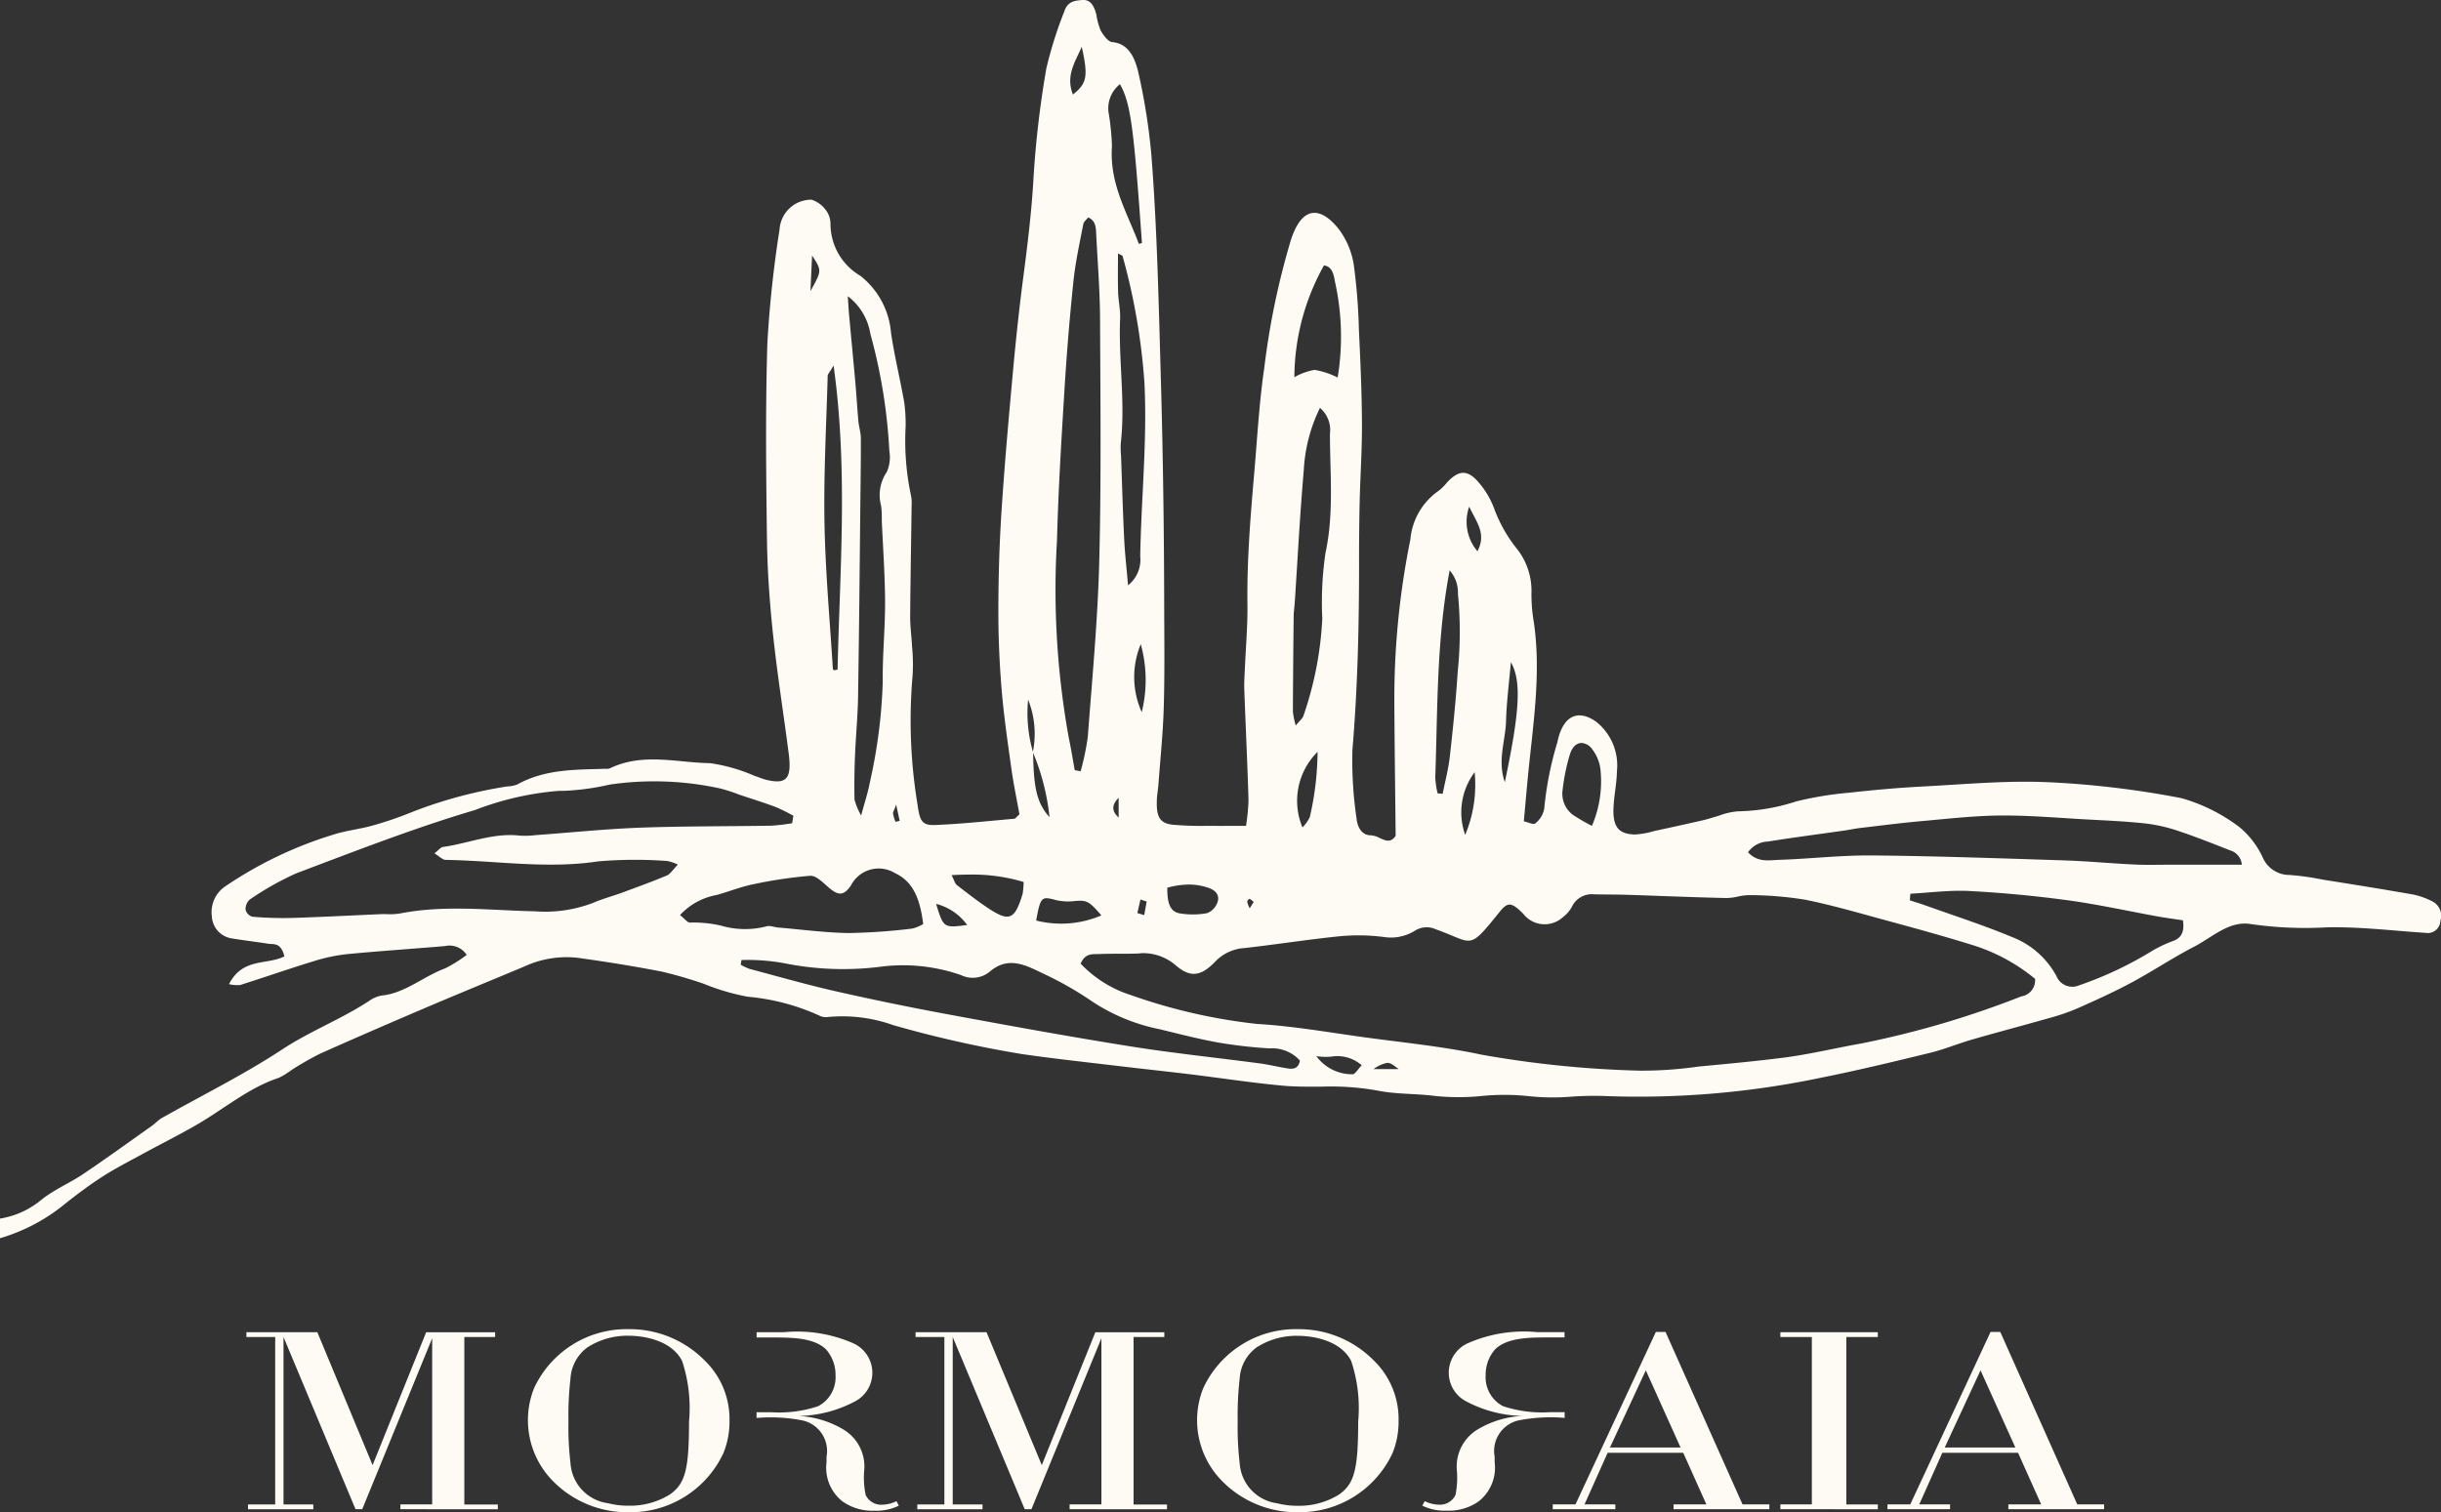 <svg xmlns="http://www.w3.org/2000/svg" width="152.567" height="94.544" viewBox="0 0 152.567 94.544">
  <rect x="0" y="0" width="152.567" height="94.544" fill="#333333" stroke="none"/>
  <path data-name="Unione 1" d="M76.374,92.586A5.408,5.408,0,0,1,75.2,86.8a6.369,6.369,0,0,1,5.92-3.7,6.567,6.567,0,0,1,4.745,1.959,5.092,5.092,0,0,1,1.549,3.764,5.236,5.236,0,0,1-.376,2.021,6.4,6.4,0,0,1-5.918,3.7A6.523,6.523,0,0,1,76.374,92.586Zm2.175-8.352a2.588,2.588,0,0,0-1.066,1.942,20.632,20.632,0,0,0-.125,2.7,18.957,18.957,0,0,0,.125,2.6,2.7,2.7,0,0,0,2.343,2.51,5.14,5.14,0,0,0,1.3.156,4.694,4.694,0,0,0,2.592-.72c.92-.674,1.171-1.507,1.171-4.545a9.3,9.3,0,0,0-.44-3.794c-.69-1.332-2.489-1.567-3.324-1.567A4.6,4.6,0,0,0,78.548,84.234Zm-44,8.352A5.419,5.419,0,0,1,33.375,86.8a6.371,6.371,0,0,1,5.92-3.7,6.582,6.582,0,0,1,4.75,1.959,5.092,5.092,0,0,1,1.55,3.764,5.2,5.2,0,0,1-.379,2.021,6.4,6.4,0,0,1-5.921,3.7A6.515,6.515,0,0,1,34.548,92.586Zm2.174-8.352a2.592,2.592,0,0,0-1.066,1.942,20.753,20.753,0,0,0-.127,2.7,19.063,19.063,0,0,0,.127,2.6A2.7,2.7,0,0,0,38,93.981a5.121,5.121,0,0,0,1.3.156,4.7,4.7,0,0,0,2.595-.72c.922-.674,1.171-1.507,1.171-4.545a9.319,9.319,0,0,0-.437-3.794c-.693-1.332-2.491-1.567-3.328-1.567A4.609,4.609,0,0,0,36.722,84.234Zm52.174,9.9.15-.282a2.094,2.094,0,0,0,.88.22,1.07,1.07,0,0,0,1.045-.609,5.589,5.589,0,0,0,.079-1.616A2.7,2.7,0,0,1,92.306,89.4a6.016,6.016,0,0,1,2.847-.877,7.771,7.771,0,0,1-3.451-.877,2.021,2.021,0,0,1,.042-3.668,8.735,8.735,0,0,1,4.354-.691h1.688v.329h-.894c-1.214,0-2.678-.015-3.451.752a2.388,2.388,0,0,0-.584,1.614,2.036,2.036,0,0,0,1.082,1.931,7.744,7.744,0,0,0,2.954.375h.9v.359a10.452,10.452,0,0,0-2.888.158,1.959,1.959,0,0,0-1.486,2.273v.345a2.679,2.679,0,0,1-1,2.444,3.246,3.246,0,0,1-1.988.58A3.206,3.206,0,0,1,88.9,94.137ZM52.66,93.871a2.675,2.675,0,0,1-1-2.444v-.345a1.959,1.959,0,0,0-1.487-2.273,10.451,10.451,0,0,0-2.888-.158v-.359h.9a7.715,7.715,0,0,0,2.949-.375,2.038,2.038,0,0,0,1.088-1.931,2.4,2.4,0,0,0-.586-1.614c-.776-.767-2.24-.752-3.451-.752h-.895v-.329h1.69a8.725,8.725,0,0,1,4.35.691,2.021,2.021,0,0,1,.042,3.668,7.773,7.773,0,0,1-3.453.877,6.007,6.007,0,0,1,2.847.877,2.691,2.691,0,0,1,1.256,2.445,5.278,5.278,0,0,0,.084,1.616,1.067,1.067,0,0,0,1.045.609,2.118,2.118,0,0,0,.88-.22l.147.282a3.191,3.191,0,0,1-1.529.314A3.243,3.243,0,0,1,52.66,93.871Zm58.617.485v-.3h1.967V83.589h-1.967v-.3h6.089v.3H115.4v10.47h1.969v.3Zm-44.425,0v-.3H68.84V83.668L64.467,94.356h-.42l-4.5-10.767v10.47h1.862v.3H57.333v-.3h1.692V83.589h-1.8v-.3h4.435L65.114,91.6l3.347-8.308h4.311v.3H70.85v10.47h2.09v.3Zm-41.826,0v-.3h1.986V83.668L22.641,94.356H22.22l-4.5-10.767v10.47h1.863v.3H15.5v-.3h1.7V83.589H15.4v-.3h4.434L23.288,91.6l3.348-8.308h4.31v.3H29.021v10.47h2.093v.3Zm100.5,0v-.3h2.052l-1.446-3.227H121.4l-1.444,3.227h1.926v.3H117.97v-.3h1.424l5.019-10.783h.608l4.812,10.783h1.677v.3ZM121.549,90.5h4.415l-2.177-4.826ZM104.6,94.356v-.3h2.052l-1.446-3.227H100.48l-1.445,3.227h1.927v.3H97.05v-.3h1.42l5.024-10.783h.605l4.813,10.783h1.676v.3ZM100.625,90.5h4.414l-2.173-4.826ZM0,76.187a5.4,5.4,0,0,0,2.64-1.22c.8-.619,1.713-1,2.543-1.555,1.45-.976,2.874-2.008,4.308-3.023.214-.151.4-.365.626-.492,2.512-1.42,5.087-2.686,7.521-4.286,1.761-1.156,3.659-1.876,5.413-3.02a1.94,1.94,0,0,1,.817-.352c1.437-.138,2.609-1.2,3.944-1.692a8.307,8.307,0,0,0,1.356-.847,1.274,1.274,0,0,0-1.351-.552c-1.977.17-3.957.3-5.933.486a10.7,10.7,0,0,0-2.08.4c-1.6.485-3.188,1.04-4.784,1.547a2.225,2.225,0,0,1-.706-.051c.855-1.677,2.377-1.181,3.462-1.739-.229-.887-.657-.734-1-.788-.778-.122-1.559-.209-2.336-.342A1.459,1.459,0,0,1,13.242,57.3a1.947,1.947,0,0,1,.827-1.878,25.053,25.053,0,0,1,6.8-3.251c.794-.252,1.624-.332,2.424-.56a22.463,22.463,0,0,0,2.492-.855,28.239,28.239,0,0,1,5.922-1.589,1.964,1.964,0,0,0,.611-.115c1.743-.97,3.6-.926,5.452-.986.03,0,.061,0,.092,0a.617.617,0,0,0,.274-.038c2.056-.985,4.175-.345,6.26-.313a10.678,10.678,0,0,1,2.769.794c.241.073.475.184.718.243,1.279.312,1.615-.066,1.412-1.645-.319-2.472-.712-4.932-.976-7.413-.209-1.971-.355-3.964-.382-5.951-.055-4.088-.1-8.182.024-12.264a71.067,71.067,0,0,1,.762-7.124,1.988,1.988,0,0,1,1.992-1.871,1.754,1.754,0,0,1,.91.663,1.415,1.415,0,0,1,.282.827,3.769,3.769,0,0,0,1.864,3.268,5.053,5.053,0,0,1,1.921,3.585c.218,1.451.567,2.872.823,4.317a10.175,10.175,0,0,1,.089,1.523,16.43,16.43,0,0,0,.322,4.255,2.148,2.148,0,0,1,.053.6c-.03,2.351-.075,4.7-.092,7.049,0,.611.088,1.219.117,1.831a11.663,11.663,0,0,1,.035,1.832,32.324,32.324,0,0,0,.309,8.076c.145,1.054.3,1.3,1.112,1.269,1.648-.066,3.293-.248,4.939-.391.069-.006.133-.111.318-.278-.162-.9-.367-1.876-.505-2.861-.232-1.657-.476-3.317-.613-4.989s-.207-3.365-.2-5.047c.005-2.035.067-4.075.2-6.1.19-2.9.447-5.791.712-8.682.18-1.973.39-3.944.646-5.9.271-2.067.523-4.126.64-6.224a61.76,61.76,0,0,1,.8-6.821A25.4,25.4,0,0,1,66.519.718C66.729.068,67.2.037,67.657,0c.508-.038.729.383.866.906a4.355,4.355,0,0,0,.276,1.01c.175.3.458.692.714.715,1.1.1,1.473,1.1,1.688,2.132a38.89,38.89,0,0,1,.765,4.954c.358,4.627.454,9.272.588,13.919.135,4.7.2,9.4.21,14.1.006,2.148.035,4.3-.025,6.445-.046,1.631-.217,3.256-.337,4.883-.026.356-.1.71-.1,1.066-.019.954.206,1.334.972,1.429a20.589,20.589,0,0,0,2.232.072c.742.01,1.484,0,2.373,0a12.7,12.7,0,0,0,.155-1.614c-.068-2.3-.178-4.593-.263-6.889-.016-.407.013-.817.031-1.225.058-1.377.182-2.755.165-4.131-.035-2.766.192-5.507.429-8.249.188-2.181.308-4.38.625-6.533a47.691,47.691,0,0,1,1.667-8c.8-2.444,2.093-1.84,3.033-.606a5.013,5.013,0,0,1,.888,2.139,37.249,37.249,0,0,1,.326,4.112c.092,1.93.179,3.863.19,5.8.01,1.623-.1,3.246-.142,4.869q-.044,1.984-.039,3.971c0,3.88-.089,7.751-.416,11.617a24.868,24.868,0,0,0,.257,4.264c.055.6.358,1.07.9,1.069a1.372,1.372,0,0,1,.546.166c.355.163.7.326,1-.136-.029-2.8-.066-5.5-.081-8.2a50.059,50.059,0,0,1,1-10.322,4.145,4.145,0,0,1,1.721-3.015,3.09,3.09,0,0,0,.581-.567c.68-.715,1.2-.81,1.858-.115a5.389,5.389,0,0,1,1.045,1.672,9.036,9.036,0,0,0,1.378,2.507,4.236,4.236,0,0,1,.985,2.881,10.658,10.658,0,0,0,.152,1.825c.467,3.235-.06,6.41-.369,9.6-.089.91-.167,1.819-.259,2.831.3.058.594.234.724.12a1.514,1.514,0,0,0,.552-.912,21,21,0,0,1,.82-4.153c.331-1.636,1.262-2.11,2.429-1.281a3.484,3.484,0,0,1,1.293,3.1c-.01.71-.161,1.416-.206,2.126-.085,1.3.262,1.793,1.326,1.821a5.362,5.362,0,0,0,1.22-.219c1.016-.218,2.031-.44,3.045-.673.323-.073.639-.187.96-.272a4.382,4.382,0,0,1,1.206-.284,12.475,12.475,0,0,0,3.674-.626,21.841,21.841,0,0,1,3.313-.541c1.522-.17,3.048-.306,4.574-.386,2.6-.135,5.209-.384,7.8-.27a57.716,57.716,0,0,1,8.38,1A10.919,10.919,0,0,1,140,51.736a5.427,5.427,0,0,1,1.425,1.873,1.811,1.811,0,0,0,1.652,1.093,16.278,16.278,0,0,1,2.092.291c1.885.3,3.769.6,5.65.931a4.753,4.753,0,0,1,1.187.42,1.013,1.013,0,0,1,.524,1.224.794.794,0,0,1-.931.755c-2.062-.135-4.125-.391-6.185-.345a23.7,23.7,0,0,1-4.7-.2c-1.381-.245-2.43.819-3.588,1.416-1.329.685-2.6,1.538-3.92,2.245-1.131.605-2.291,1.131-3.452,1.642a13.5,13.5,0,0,1-1.789.6c-1.566.447-3.139.859-4.705,1.312-.882.254-1.746.616-2.634.832-2.264.551-4.531,1.1-6.808,1.554a55.5,55.5,0,0,1-13.577,1.143,19.635,19.635,0,0,0-1.99.038,14.274,14.274,0,0,1-2.718-.029,14.282,14.282,0,0,0-2.943-.007,14.554,14.554,0,0,1-2.858,0c-1.23-.162-2.486-.1-3.7-.353a16.611,16.611,0,0,0-3.5-.231c-.8,0-1.593.008-2.387-.066-1.934-.181-3.862-.479-5.793-.714-1.4-.17-2.8-.317-4.192-.483-2.1-.251-4.194-.475-6.287-.776a70.919,70.919,0,0,1-8.042-1.809,9.465,9.465,0,0,0-4.164-.5.874.874,0,0,1-.475-.106,13.74,13.74,0,0,0-4.451-1.17,13.923,13.923,0,0,1-2.757-.81,27.245,27.245,0,0,0-2.642-.766c-1.752-.338-3.514-.621-5.277-.863a6.3,6.3,0,0,0-3.3.552c-2.036.851-4.076,1.687-6.107,2.552-2.225.949-4.447,1.91-6.661,2.9a18.607,18.607,0,0,0-1.8,1.034,4.519,4.519,0,0,1-.778.474c-1.821.592-3.368,1.9-5.042,2.882-1.154.675-2.342,1.259-3.511,1.9-.826.45-1.663.878-2.462,1.392s-1.576,1.094-2.338,1.7A11.474,11.474,0,0,1,0,77.414Zm84.532-9.023c.158.013.335-.315.58-.563a2.317,2.317,0,0,0-1.919-.538,4.012,4.012,0,0,1-.919-.032A2.771,2.771,0,0,0,84.532,67.163ZM71.156,59.612c-.826.033-1.654,0-2.48.036-.394.014-.841-.075-1.134.6a7.424,7.424,0,0,0,3.13,1.962,34.87,34.87,0,0,0,7.9,1.807c2.221.13,4.434.521,6.648.826,2.46.338,4.936.575,7.372,1.094a65.428,65.428,0,0,0,9.867,1,24.74,24.74,0,0,0,3.705-.256c1.767-.166,3.536-.33,5.3-.554,1.638-.209,3.261-.607,4.887-.892a58.683,58.683,0,0,0,9.978-2.938,1.018,1.018,0,0,0,.866-1.1,11.523,11.523,0,0,0-4.1-2.17c-1.719-.532-3.45-1.007-5.181-1.476-1.69-.459-3.378-.955-5.085-1.3a21.986,21.986,0,0,0-3.452-.287,3.237,3.237,0,0,0-.755.09,3.416,3.416,0,0,1-.72.091c-2.056-.044-4.11-.134-6.165-.2-.7-.022-1.405-.015-2.109-.032a1.377,1.377,0,0,0-1.388.792,1.98,1.98,0,0,1-.538.62,1.689,1.689,0,0,1-2.5-.2c-.754-.756-.976-.731-1.494-.088-1.972,2.447-1.585,1.907-3.974,1.061a1.356,1.356,0,0,0-1.294.087,2.838,2.838,0,0,1-1.92.4,12.361,12.361,0,0,0-2.828-.046c-1.974.2-3.94.514-5.912.734a2.746,2.746,0,0,0-1.814.837c-.891.929-1.556,1.031-2.463.257a3.132,3.132,0,0,0-2.151-.776Q71.25,59.608,71.156,59.612Zm14.7,7.228h1.561c-.34-.26-.51-.39-.705-.39A2.061,2.061,0,0,0,85.852,66.84ZM46.3,60.317a3.424,3.424,0,0,0,.544.256c1.807.481,3.61,1,5.427,1.41q3.534.8,7.089,1.454c3.752.695,7.505,1.379,11.268,1.979,2.7.431,5.415.71,8.122,1.07.576.076,1.145.223,1.719.31.335.051.674.047.78-.487a2.329,2.329,0,0,0-1.892-.763,29.527,29.527,0,0,1-3.2-.364c-1.225-.219-2.44-.533-3.656-.83a11.875,11.875,0,0,1-4.215-1.724,21.7,21.7,0,0,0-3.138-1.786c-1.059-.509-2.127-1.076-3.273-.105a1.667,1.667,0,0,1-1.8.23,11,11,0,0,0-5.131-.515,18.6,18.6,0,0,1-5.924-.231,12.794,12.794,0,0,0-2.675-.2C46.324,60.119,46.31,60.218,46.3,60.317Zm73.1-4.44c-.01.137-.021.275-.029.413.307.1.614.191.919.3,1.824.653,3.664,1.244,5.462,1.992a5.321,5.321,0,0,1,2.782,2.447,1.068,1.068,0,0,0,1.415.574,23,23,0,0,0,4.606-2.179,7.839,7.839,0,0,1,1.236-.581c.516-.186.761-.534.645-1.305-.538-.083-1.059-.148-1.577-.242-1.875-.339-3.743-.756-5.625-1.011q-3.07-.417-6.161-.58c-.187-.01-.375-.014-.562-.014C121.469,55.692,120.43,55.822,119.393,55.877ZM48.629,57.988c1.481.125,2.961.327,4.444.346a38.217,38.217,0,0,0,3.95-.28,2.554,2.554,0,0,0,.678-.283c-.183-1.482-.586-2.638-1.747-3.173a1.945,1.945,0,0,0-2.766.757c-.5.735-.862.61-1.5.039-.319-.284-.713-.664-1.056-.639a28.425,28.425,0,0,0-3.553.529c-.77.156-1.521.457-2.285.671A4.1,4.1,0,0,0,42.5,57.213c.305.234.473.479.627.467a7.456,7.456,0,0,1,1.97.2,5.335,5.335,0,0,0,2.8.038.5.5,0,0,1,.161-.024C48.24,57.9,48.44,57.972,48.629,57.988Zm11.822-.157a3.458,3.458,0,0,0-1.943-1.321C58.974,58.021,58.975,58.021,60.451,57.83Zm4.313-.279a6.364,6.364,0,0,0,4.073-.322c-.785-.914-.925-.959-1.674-.895a3.42,3.42,0,0,1-1.2-.069,2.274,2.274,0,0,0-.548-.11C65.05,56.157,64.958,56.472,64.763,57.552ZM29.7,50.639C25.934,51.753,22.228,53.2,18.518,54.6A18.448,18.448,0,0,0,15.6,56.247a.821.821,0,0,0-.251.629.62.62,0,0,0,.414.436,22.47,22.47,0,0,0,2.457.079c1.854-.057,3.709-.156,5.563-.237.141-.007.284-.005.426,0a4.046,4.046,0,0,0,.813-.047c2.8-.549,5.612-.189,8.414-.132a8.39,8.39,0,0,0,3.643-.531c.574-.251,1.175-.406,1.76-.62.948-.35,1.9-.693,2.835-1.086.219-.091.386-.371.695-.682a2.814,2.814,0,0,0-.651-.225,27.027,27.027,0,0,0-4.339.023c-3.188.485-6.352-.044-9.525-.094-.193,0-.383-.215-.7-.408.27-.211.394-.385.533-.4,1.6-.225,3.15-.9,4.789-.71a5.3,5.3,0,0,0,.992-.029c2.182-.157,4.363-.386,6.547-.467,2.728-.1,5.459-.078,8.19-.124a12.1,12.1,0,0,0,1.307-.154c.025-.155.051-.31.076-.465a11.129,11.129,0,0,0-1.1-.547c-.748-.28-1.507-.514-2.261-.766a10.445,10.445,0,0,0-1.2-.392,19.268,19.268,0,0,0-6.915-.246,15.486,15.486,0,0,1-2.942.394q-.13-.005-.26,0A18.665,18.665,0,0,0,29.7,50.639Zm29.775,4.073c.162.317.214.532.328.621.7.535,1.389,1.084,2.116,1.547,1.19.756,1.528.566,2-1.008a5.129,5.129,0,0,0,.06-.731,11.1,11.1,0,0,0-3.36-.462C60.247,54.679,59.868,54.692,59.478,54.712Zm11.609,2.372.432.13q.077-.424.153-.849l-.389-.128C71.217,56.52,71.153,56.8,71.087,57.084ZM72.96,55.5c-.013.889.139,1.508.793,1.607a4.965,4.965,0,0,0,1.7-.018,1.134,1.134,0,0,0,.659-.73c.126-.457-.215-.721-.545-.839a3.718,3.718,0,0,0-1.263-.217A5.108,5.108,0,0,0,72.96,55.5Zm4.993.877a1.729,1.729,0,0,0,.156.408l.247-.388a.981.981,0,0,0-.252-.2H78.1C78.057,56.194,77.949,56.323,77.953,56.378ZM117,53.482c4,.038,7.994.181,11.991.309,1.483.048,2.964.192,4.447.26.78.037,1.563.009,2.345.009h4.336a1.016,1.016,0,0,0-.721-.89c-1.1-.431-2.2-.872-3.315-1.241a9.914,9.914,0,0,0-2.065-.454c-1.227-.13-2.459-.182-3.69-.248-1.769-.1-3.538-.255-5.306-.241-1.647.015-3.295.206-4.94.352-1.275.115-2.546.278-3.819.428-.328.039-.654.112-.981.159-1.6.228-3.2.436-4.791.69a1.56,1.56,0,0,0-1.236.672c.619.654,1.3.491,1.933.471,1.863-.06,3.728-.276,5.589-.276Zm-25.42-1.292a8.122,8.122,0,0,0,.588-3.912A4.189,4.189,0,0,0,91.575,52.189ZM81.406,51.73a2.46,2.46,0,0,0,.457-.634,18.58,18.58,0,0,0,.487-4.089A4.306,4.306,0,0,0,81.406,51.73Zm16.722-4.587a12.362,12.362,0,0,0-.459,2.216,1.654,1.654,0,0,0,.614,1.567,11.506,11.506,0,0,0,1.216.707,7.054,7.054,0,0,0,.524-3.6,2.57,2.57,0,0,0-.5-1.182.885.885,0,0,0-.67-.4C98.553,46.448,98.276,46.686,98.128,47.144Zm-42.311,3.73a2.549,2.549,0,0,0,.154.506l.26-.057c-.058-.271-.116-.542-.219-1.014C55.893,50.641,55.806,50.765,55.817,50.874Zm14.1.236V49.875C69.527,50.284,69.428,50.661,69.912,51.111Zm-4.321-.024a14.321,14.321,0,0,0-1.023-4.02C64.6,49.248,64.806,50.2,65.591,51.087ZM53.069,19.677c.129,1.415.266,2.83.393,4.245.071.8.116,1.613.19,2.417.032.352.15.7.152,1.049.007,1.37-.016,2.74-.031,4.111-.043,4.023-.077,8.047-.143,12.07-.02,1.221-.14,2.438-.19,3.66-.037.916-.052,1.836-.032,2.755a4.019,4.019,0,0,0,.416,1c.237-.886.427-1.439.532-2.018a32.832,32.832,0,0,0,.817-6.332c-.022-1.677.154-3.359.146-5.037s-.132-3.36-.205-5.039a7.456,7.456,0,0,0-.038-.916,2.56,2.56,0,0,1,.346-2.127,2.265,2.265,0,0,0,.164-1.314A34.093,34.093,0,0,0,54.4,20.874,3.685,3.685,0,0,0,52.99,18.52C53.016,18.906,53.033,19.292,53.069,19.677ZM89.707,48.6a5.456,5.456,0,0,0,.146,1c.105.011.211.019.316.031.153-.779.359-1.547.448-2.335.2-1.764.379-3.532.493-5.306a24.214,24.214,0,0,0,.012-4.875,2.07,2.07,0,0,0-.517-1.454C89.78,40.009,89.859,44.319,89.707,48.6Zm4.423-3.513c-.034,1.233-.551,2.462-.076,3.813.929-4.4,1.055-6.317.379-7.5C94.323,42.676,94.164,43.879,94.13,45.089ZM67.707,14.016c-.227,1.186-.491,2.369-.616,3.575Q66.736,21,66.527,24.44c-.191,3.1-.381,6.208-.462,9.316a52.07,52.07,0,0,0,.729,12.337c.146.679.254,1.372.379,2.058l.37.067a16.356,16.356,0,0,0,.446-2.149c.275-3.656.623-7.311.716-10.976.129-5.051.072-10.112.05-15.168-.008-1.729-.147-3.458-.236-5.187-.023-.44,0-.934-.507-1.143C67.908,13.731,67.737,13.853,67.707,14.016ZM64.559,47a5.742,5.742,0,0,0-.3-3.256A8.728,8.728,0,0,0,64.559,47ZM81.488,29.411c-.239,2.734-.379,5.481-.561,8.221-.02.3-.066.608-.07.913q-.035,2.978-.049,5.955a5.016,5.016,0,0,0,.18.86c.235-.3.429-.432.487-.63a21.844,21.844,0,0,0,1.171-6.057,21.081,21.081,0,0,1,.2-4.106c.537-2.485.276-4.966.278-7.45A1.813,1.813,0,0,0,82.5,25.5,10.018,10.018,0,0,0,81.488,29.411ZM71.361,44.524a8.357,8.357,0,0,0-.061-4.249A5.35,5.35,0,0,0,71.361,44.524ZM51.732,23.506c-.084,3.06-.255,6.124-.2,9.183s.337,6.1.524,9.142c0,.027.06.063.094.07s.074-.012.2-.039c.136-6.211.662-12.445-.249-19.011C51.86,23.271,51.735,23.386,51.732,23.506Zm18.151-5.258c.016.56.15,1.121.127,1.673-.111,2.6.34,5.192.04,7.792a5.061,5.061,0,0,0,.017.765c.062,1.733.112,3.466.195,5.2.043.9.147,1.8.243,2.915a2.036,2.036,0,0,0,.761-1.818c.062-3.613.443-7.207.264-10.839a39.705,39.705,0,0,0-1.362-7.912c-.016-.062-.129-.084-.291-.181C69.876,16.676,69.86,17.463,69.884,18.248Zm22.46,16.214c.574-1.09-.041-1.778-.515-2.785A2.829,2.829,0,0,0,92.344,34.462ZM82.171,23.126a5.007,5.007,0,0,1,1.435.478,15.769,15.769,0,0,0-.183-6.06c-.065-.447-.206-.9-.674-.948A14.467,14.467,0,0,0,80.9,23.583a3.919,3.919,0,0,1,1.256-.457ZM50.656,18.2c.715-1.287.715-1.287.1-2.223C50.715,16.841,50.685,17.518,50.656,18.2ZM69.31,7.162A16.061,16.061,0,0,1,69.5,9.13c-.169,2.354.945,4.141,1.673,6.1.009.023.13-.019.2-.033C70.856,7.855,70.663,6.457,70,5.263A1.92,1.92,0,0,0,69.31,7.162ZM67.058,5.909c.881-.689.964-1.134.554-2.985C67.184,3.91,66.6,4.729,67.058,5.909Z" fill="#fdfbf4"/>
</svg>

